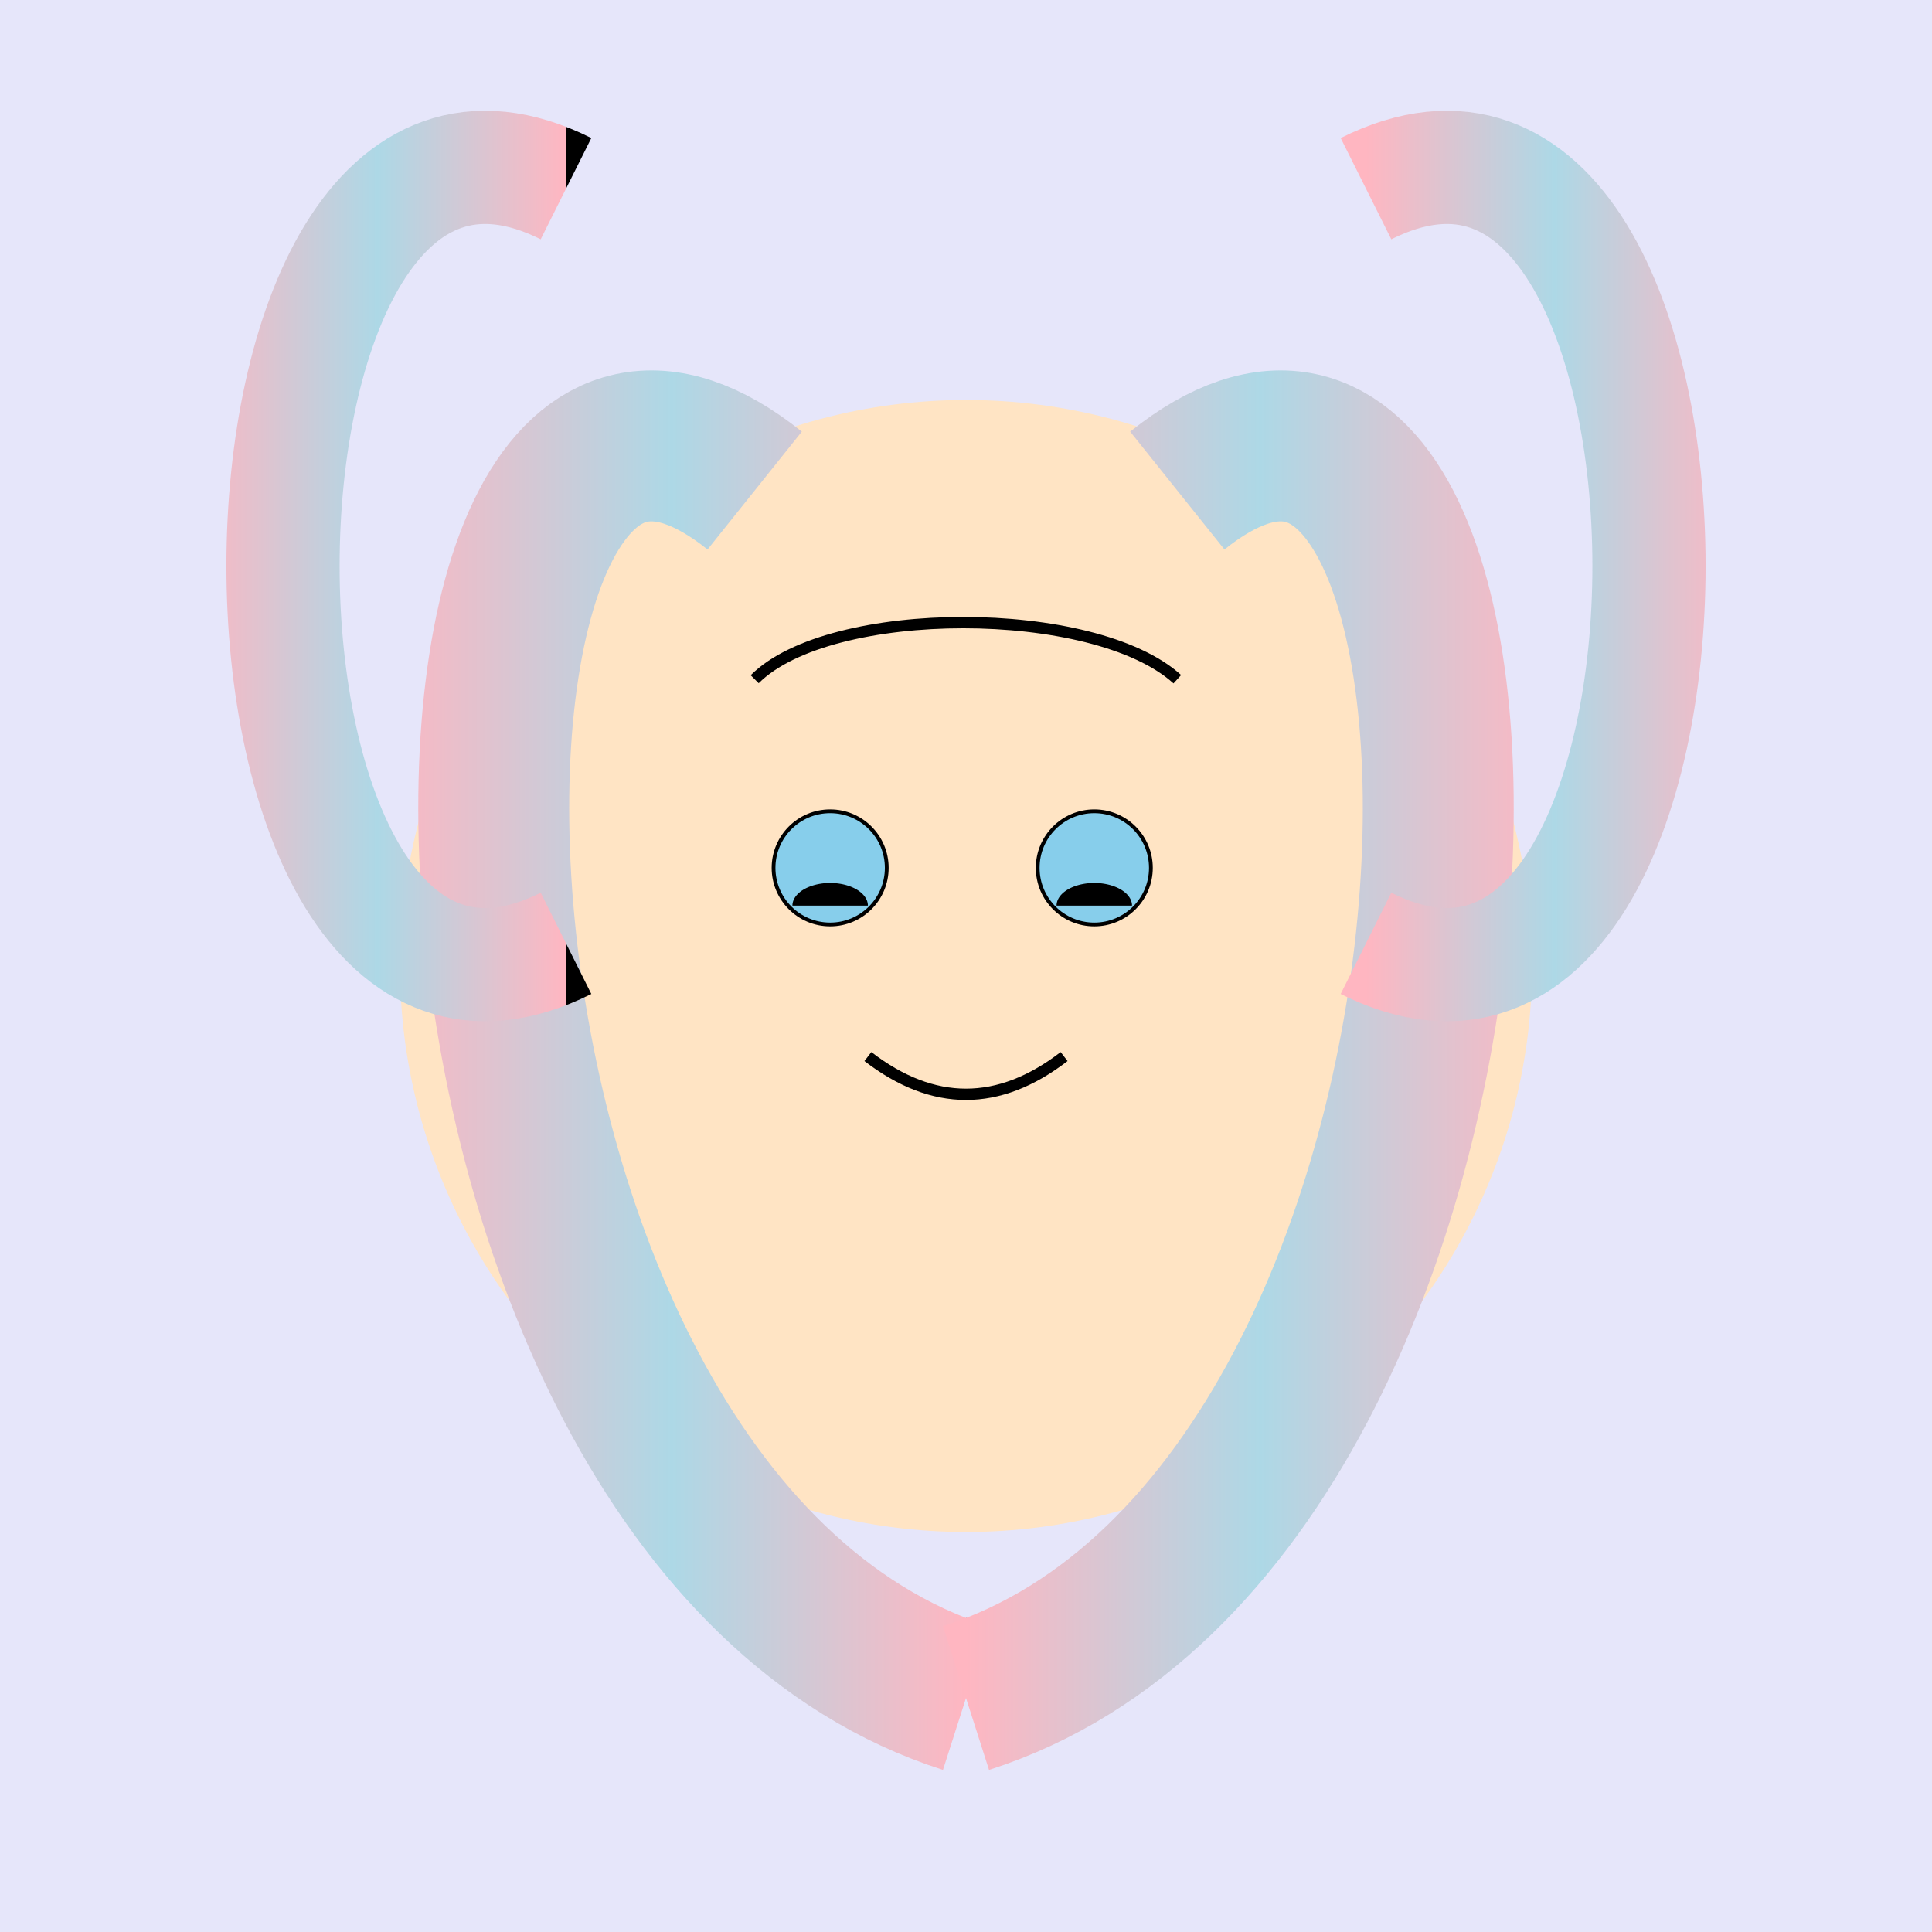 <!--

Generated by DrawGPT.
Free, open source, AI generated images in SVG, PNG, and HTML Canvas format.
https://drawgpt.ai

Created: 2025-09-06T12:19:49+00:00
-->
<svg   viewBox="0 0 512 512" xmlns="http://www.w3.org/2000/svg" xmlns:xlink="http://www.w3.org/1999/xlink">
  <title>Anime Girl with Pastel Hair</title>
  <desc>She dyed her hair to match the cotton candy clouds, a real head-in-the-clouds kind of gal!</desc>
  <defs>
    <linearGradient id="hairGradient" x1="0%" y1="0%" x2="100%" y2="0%">
      <stop offset="0%" stop-color="#FFB6C1" id="stop1"/>
      <stop offset="50%" stop-color="#ADD8E6" id="stop2"/>
      <stop offset="100%" stop-color="#FFB6C1" id="stop3"/>
      <animate xlink:href="#stop1" attributeName="stop-color" values="#FFB6C1;#ADD8E6;#FFB6C1" dur="5s" repeatCount="indefinite" id="animate1"/>
      <animate xlink:href="#stop2" attributeName="stop-color" values="#ADD8E6;#FFB6C1;#ADD8E6" dur="5s" repeatCount="indefinite" id="animate2"/>
      <animate xlink:href="#stop3" attributeName="stop-color" values="#FFB6C1;#ADD8E6;#FFB6C1" dur="5s" repeatCount="indefinite" id="animate3"/>
    </linearGradient>
  </defs>
  <rect width="512" height="512" fill="#E6E6FA" id="background"/>
  <circle cx="256" cy="256" r="150" fill="#FFE4C4" id="face" class="face"/>
  <path d="M 200 180 C 220 160, 290 160, 312 180" stroke="black" stroke-width="3" fill="none" id="eyebrows" class="eyebrows"/>
  <circle cx="220" cy="230" r="15" fill="#87CEEB" stroke="black" stroke-width="1" id="eyeLeft" class="eye"/>
  <circle cx="290" cy="230" r="15" fill="#87CEEB" stroke="black" stroke-width="1" id="eyeRight" class="eye"/>
  <path d="M 230 240 A 5 3 0 1 0 210 240" fill="black" id="pupilLeft" class="pupil">
     <animateTransform attributeName="transform" type="translate" values="0,0; 5,0; 0,0" dur="5s" repeatCount="indefinite" />
  </path>
  <path d="M 300 240 A 5 3 0 1 0 280 240" fill="black" id="pupilRight" class="pupil">
     <animateTransform attributeName="transform" type="translate" values="0,0; -5,0; 0,0" dur="5s" repeatCount="indefinite" />
  </path>
  <path d="M 230 280 Q 256 300, 282 280" stroke="black" stroke-width="3" fill="none" id="mouth" class="mouth"/>
  <path d="M 200 130 C 100 50, 100 400, 256 450" stroke="url(#hairGradient)" stroke-width="40" fill="none" id="hairLeft" class="hair"/>
  <path d="M 312 130 C 412 50, 412 400, 256 450" stroke="url(#hairGradient)" stroke-width="40" fill="none" id="hairRight" class="hair"/>
  <path d="M 150 50 C 50 0, 50 300, 150 250" stroke="url(#hairGradient)" stroke-width="30" fill="none" id="bangsLeft" class="hair"/>
  <path d="M 362 50 C 462 0, 462 300, 362 250" stroke="url(#hairGradient)" stroke-width="30" fill="none" id="bangsRight" class="hair"/>
</svg>